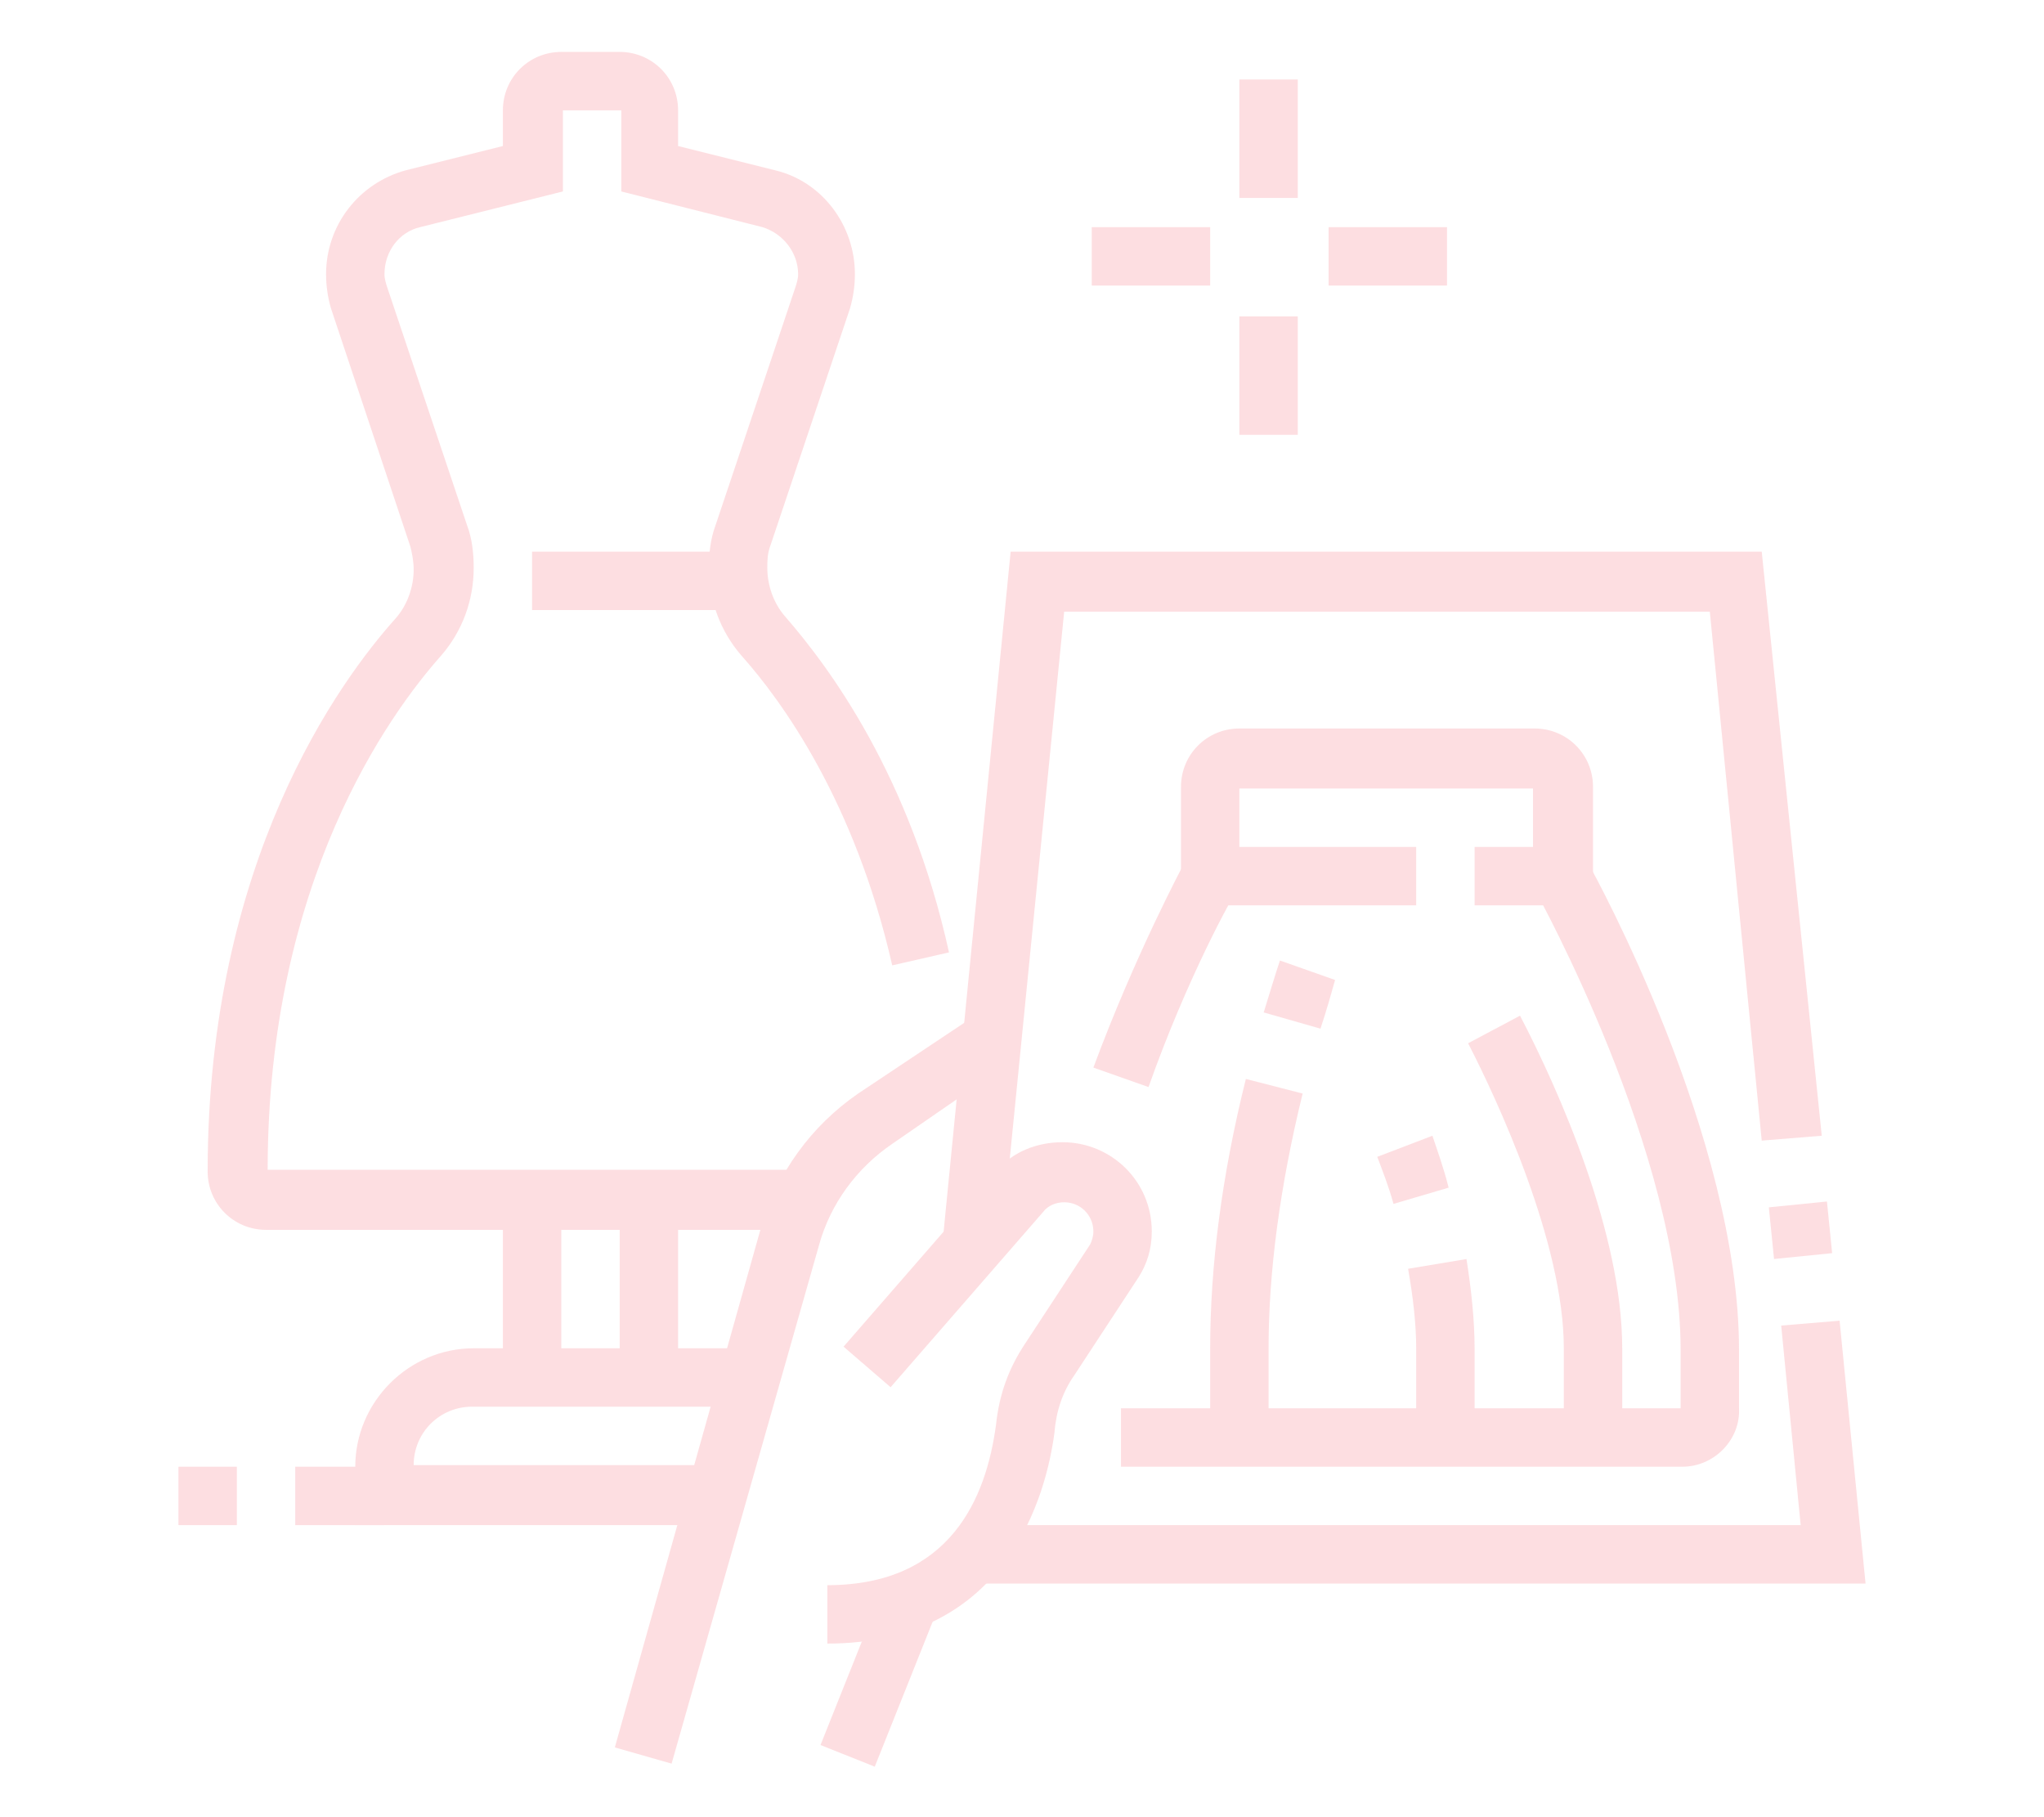 <?xml version="1.0" encoding="utf-8"?>
<!-- Generator: Adobe Illustrator 24.1.0, SVG Export Plug-In . SVG Version: 6.00 Build 0)  -->
<svg version="1.1" id="Layer_1" xmlns="http://www.w3.org/2000/svg" xmlns:xlink="http://www.w3.org/1999/xlink" x="0px" y="0px"
	 width="126px" height="112px" viewBox="0 0 126 112" style="enable-background:new 0 0 126 112;" xml:space="preserve">
<style type="text/css">
	.st0{display:none;opacity:0.2;}
	.st1{display:inline;fill:#F75A68;}
	.st2{opacity:0.2;}
	.st3{fill:#F75A68;}
</style>
<g class="st0">
	<path class="st1" d="M56,107.8c-0.3,0-0.8,0-1.3-0.1l-35.6-6.9c-1.8-0.3-3.1-1.9-3.1-3.8V71.5h3.6v25.6c0,0.1,0.1,0.2,0.2,0.2
		l35.6,6.9c0.4,0.1,0.9,0,1.4-0.1L105,91.9l0.1-27h3.6v26.9c0,1.7-1.2,3.2-2.8,3.6l-48.3,12.2C57.2,107.7,56.6,107.8,56,107.8z"/>
	<path class="st1" d="M13,70.1l-3-2l23.8-35c0.8-1.1,1.9-1.8,3.2-1.9l33.3-3.4l0.4,3.6l-33.3,3.4c-0.2,0-0.5,0.2-0.6,0.3L13,70.1z"
		/>
	<path class="st1" d="M64.5,75.1c-2.5,0-4.9-1.3-6.3-3.4L34.2,34.6l3-2l24.1,37.1c0.9,1.3,2.5,2,4,1.7l42.3-8.5
		c0.6-0.1,1.1-0.7,1.1-1.3c0-0.3-0.1-0.6-0.3-0.8L86,29.7l-4.3,0.5l-0.5-3.6l4.3-0.6c0.2,0,0.3,0,0.4,0c1.2,0,2.4,0.6,3.1,1.6
		l22.4,31c0.6,0.9,0.9,1.9,0.9,2.9c0,2.4-1.7,4.4-4,4.9L66,74.9C65.5,75,65,75.1,64.5,75.1z"/>
	<rect x="54.2" y="76.9" class="st1" width="3.6" height="29.1"/>
	<path class="st1" d="M46.9,104h-3.6V79.1c0-1.4-1-2.5-2.4-2.7l-10.4-1.3c-1-0.1-1.8,0.6-1.8,1.6v23.8h-3.6V76.7
		c0-3.1,2.8-5.6,5.9-5.2l10.4,1.3c3.2,0.4,5.6,3.1,5.6,6.3V104z"/>
	<rect x="94.2" y="73.3" class="st1" width="3.6" height="12.7"/>
	<rect x="81.5" y="76.9" class="st1" width="3.6" height="12.7"/>
	<rect x="66.9" y="80.5" class="st1" width="3.6" height="12.7"/>
	<polygon class="st1" points="110.5,24.2 106.9,24.2 106.9,27.8 110.5,27.8 110.5,24.2 	"/>
	<polygon class="st1" points="106.9,33.3 103.3,33.3 103.3,36.9 106.9,36.9 106.9,33.3 	"/>
	<polygon class="st1" points="97.8,11.5 94.2,11.5 94.2,15.1 97.8,15.1 97.8,11.5 	"/>
	<polygon class="st1" points="88.7,15.1 85.1,15.1 85.1,18.7 88.7,18.7 88.7,15.1 	"/>
	<polygon class="st1" points="106.9,15.1 103.3,15.1 103.3,18.7 106.9,18.7 106.9,15.1 	"/>
	<path class="st1" d="M83.3,46h-3.6V24.2l-7.2,0l0,16.4h-3.6V24.2c0-2,1.6-3.7,3.7-3.7h7.2c2,0,3.7,1.6,3.7,3.7V46z"/>
	<polygon class="st1" points="116,93.3 112.4,93.3 112.4,96.9 116,96.9 116,93.3 	"/>
	<polygon class="st1" points="112.4,102.4 108.7,102.4 108.7,106 112.4,106 112.4,102.4 	"/>
	<polygon class="st1" points="28.7,22.4 25.1,22.4 25.1,26 28.7,26 28.7,22.4 	"/>
	<polygon class="st1" points="16,35.1 12.4,35.1 12.4,38.7 16,38.7 16,35.1 	"/>
	<polygon class="st1" points="19.7,26 16,26 16,29.6 19.7,29.6 19.7,26 	"/>
	<polygon class="st1" points="19.7,44.2 16,44.2 16,47.8 19.7,47.8 19.7,44.2 	"/>
	<polygon class="st1" points="94.2,102.4 90.5,102.4 90.5,106 94.2,106 94.2,102.4 	"/>
	<polygon class="st1" points="79.6,60.5 76,60.5 76,64.2 79.6,64.2 79.6,60.5 	"/>
	<polygon class="st1" points="88.7,58.7 85.1,58.7 85.1,62.4 88.7,62.4 88.7,58.7 	"/>
	<polygon class="st1" points="97.8,56.9 94.2,56.9 94.2,60.5 97.8,60.5 97.8,56.9 	"/>
	<polygon class="st1" points="103.3,106 99.6,106 99.6,109.6 103.3,109.6 103.3,106 	"/>
	<path class="st1" d="M46.9,26c-18.4,0-22.7-12.8-22.8-13.3L23,9.3l3.4,1.1c0,0,3.2,1,6.7,1h0c0.9,0,1.8-0.1,2.5-0.2
		c4.7-0.9,7.6-2.8,10.4-4.6c3.4-2.2,6.6-4.2,12-4.2c8.8,0,16.2,4.8,20.2,13.2L75,17.2C71.6,10.1,65.4,6,58.1,6
		c-4.4,0-6.9,1.6-10,3.7c-2.9,1.9-6.3,4.1-11.7,5.1c-1,0.2-2,0.3-3.2,0.3h0c-1.4,0-2.7-0.1-3.8-0.3c2.3,3.2,7.4,7.6,17.6,7.6
		c11.1,0,16.7-4.6,18.2-6.1l2.5,2.6C65.9,20.6,59.4,26,46.9,26z"/>
</g>
<g class="st2">
	<path class="st3" d="M51,101.3v-3.6c7.6,0,9.8-5.4,10.4-9.9c0.2-1.9,0.8-3.5,1.8-5l4-6.1c0.1-0.2,0.2-0.5,0.2-0.8
		c0-1-0.8-1.8-1.8-1.8c-0.5,0-1,0.2-1.3,0.6l-9.4,10.8L52,83l9.4-10.8c1-1.2,2.5-1.8,4.1-1.8c3,0,5.5,2.4,5.5,5.5
		c0,1.1-0.3,2-0.8,2.8l-4,6.1c-0.7,1-1.1,2.2-1.2,3.5C64.5,92.1,62.1,101.3,51,101.3z"/>
	
		<rect x="48.9" y="101.6" transform="matrix(0.371 -0.929 0.929 0.371 -61.949 115.287)" class="st3" width="10.4" height="3.6"/>
	<path class="st3" d="M41.4,108.7l-3.5-1l9-32c1-3.4,3.1-6.3,6-8.3l7.2-4.8l2,3L55,70.5c-2.2,1.5-3.8,3.7-4.5,6.2L41.4,108.7z"/>
	<polygon class="st3" points="115,97.6 59.9,97.6 59.9,94 111,94 109.8,81.7 113.4,81.4 	"/>
	<rect x="109.2" y="74.2" transform="matrix(0.995 -0.1 0.1 0.995 -7.036 11.504)" class="st3" width="3.6" height="3.2"/>
	<polygon class="st3" points="61.7,76.9 58.1,76.6 62.3,34 108.6,34 112.3,70 108.6,70.3 105.4,37.7 65.6,37.7 	"/>
	<path class="st3" d="M103.7,90.4H69.1v-3.6h34.5v-3.6c0-12.1-8.8-28-8.9-28.2l3.2-1.8c0.4,0.7,9.3,16.9,9.3,30v3.6
		C107.3,88.7,105.7,90.4,103.7,90.4z"/>
	<path class="st3" d="M70.8,67l-3.4-1.2c2.6-7,5.5-12.4,5.6-12.6l3.2,1.8C76.1,55,73.2,60.2,70.8,67z"/>
	<path class="st3" d="M98.2,55.8h-7.3v-3.6h3.6v-3.6H76.4v3.6h10.9v3.6H72.8v-7.3c0-2,1.6-3.6,3.6-3.6h18.2c2,0,3.6,1.6,3.6,3.6
		V55.8z"/>
	<path class="st3" d="M81.4,63.4l-3.5-1c0.4-1.3,0.7-2.3,1-3.2l3.4,1.2C82.1,61.1,81.8,62.2,81.4,63.4z"/>
	<path class="st3" d="M85.9,74.2c-0.3-1.1-0.7-2.1-1-2.9l3.4-1.3c0.3,0.9,0.7,2,1,3.2L85.9,74.2z"/>
	<path class="st3" d="M90.9,88.6h-3.6v-5.5c0-1.5-0.2-3.2-0.5-4.9l3.6-0.6c0.3,1.9,0.5,3.8,0.5,5.5V88.6z"/>
	<path class="st3" d="M100,88.6h-3.6v-5.5c0-6.5-4.1-15.3-5.9-18.8l3.2-1.7c2.4,4.6,6.3,13.4,6.3,20.5V88.6z"/>
	<path class="st3" d="M78.2,88.6h-3.6v-5.5c0-5,0.7-10.6,2.2-16.6l3.5,0.9c-1.4,5.7-2.1,11-2.1,15.7V88.6z"/>
	<path class="st3" d="M49.5,75.8H16.4c-2,0-3.6-1.6-3.6-3.6c0-19.1,8.1-30.2,11.6-34.1c0.7-0.8,1.1-1.9,1.1-3c0-0.5-0.1-1-0.2-1.4
		L20.4,19c-0.2-0.7-0.3-1.4-0.3-2.1c0-3,2-5.6,4.9-6.4L31,9V6.8c0-2,1.6-3.6,3.6-3.6h3.6c2,0,3.6,1.6,3.6,3.6V9l6,1.5
		c2.9,0.7,4.9,3.4,4.9,6.4c0,0.7-0.1,1.4-0.3,2.1l-4.9,14.6c-0.2,0.5-0.2,1-0.2,1.4c0,1.1,0.4,2.2,1.1,3c2.7,3.1,7.7,9.8,10.1,20.7
		L55,59.5c-2.3-10.1-6.8-16.3-9.3-19.1c-1.3-1.5-2-3.4-2-5.4c0-0.9,0.1-1.8,0.4-2.6L49,17.8c0.1-0.3,0.2-0.6,0.2-0.9
		c0-1.3-0.9-2.5-2.2-2.9l-8.7-2.2v-5h-3.6v5L25.9,14c-1.3,0.3-2.2,1.5-2.2,2.9c0,0.3,0.1,0.6,0.2,0.9l4.9,14.6
		c0.3,0.8,0.4,1.7,0.4,2.6c0,2-0.7,3.9-2,5.4c-3.2,3.6-10.7,13.9-10.7,31.7h33.1V75.8z"/>
	<rect x="38.2" y="74" class="st3" width="3.6" height="10.9"/>
	<rect x="31" y="74" class="st3" width="3.6" height="10.9"/>
	<path class="st3" d="M44.2,94H21.9v-3.6c0-4,3.3-7.3,7.3-7.3h17.1v3.6H29.1c-2,0-3.6,1.6-3.6,3.6h18.6V94z"/>
	<rect x="18.2" y="90.4" class="st3" width="5.5" height="3.6"/>
	<rect x="11" y="90.4" class="st3" width="3.6" height="3.6"/>
	<rect x="32.8" y="34" class="st3" width="12.8" height="3.6"/>
	<rect x="76.4" y="4.9" class="st3" width="3.6" height="7.3"/>
	<rect x="76.4" y="19.5" class="st3" width="3.6" height="7.3"/>
	<rect x="81.9" y="14" class="st3" width="7.3" height="3.6"/>
	<rect x="67.3" y="14" class="st3" width="7.3" height="3.6"/>
</g>
</svg>
